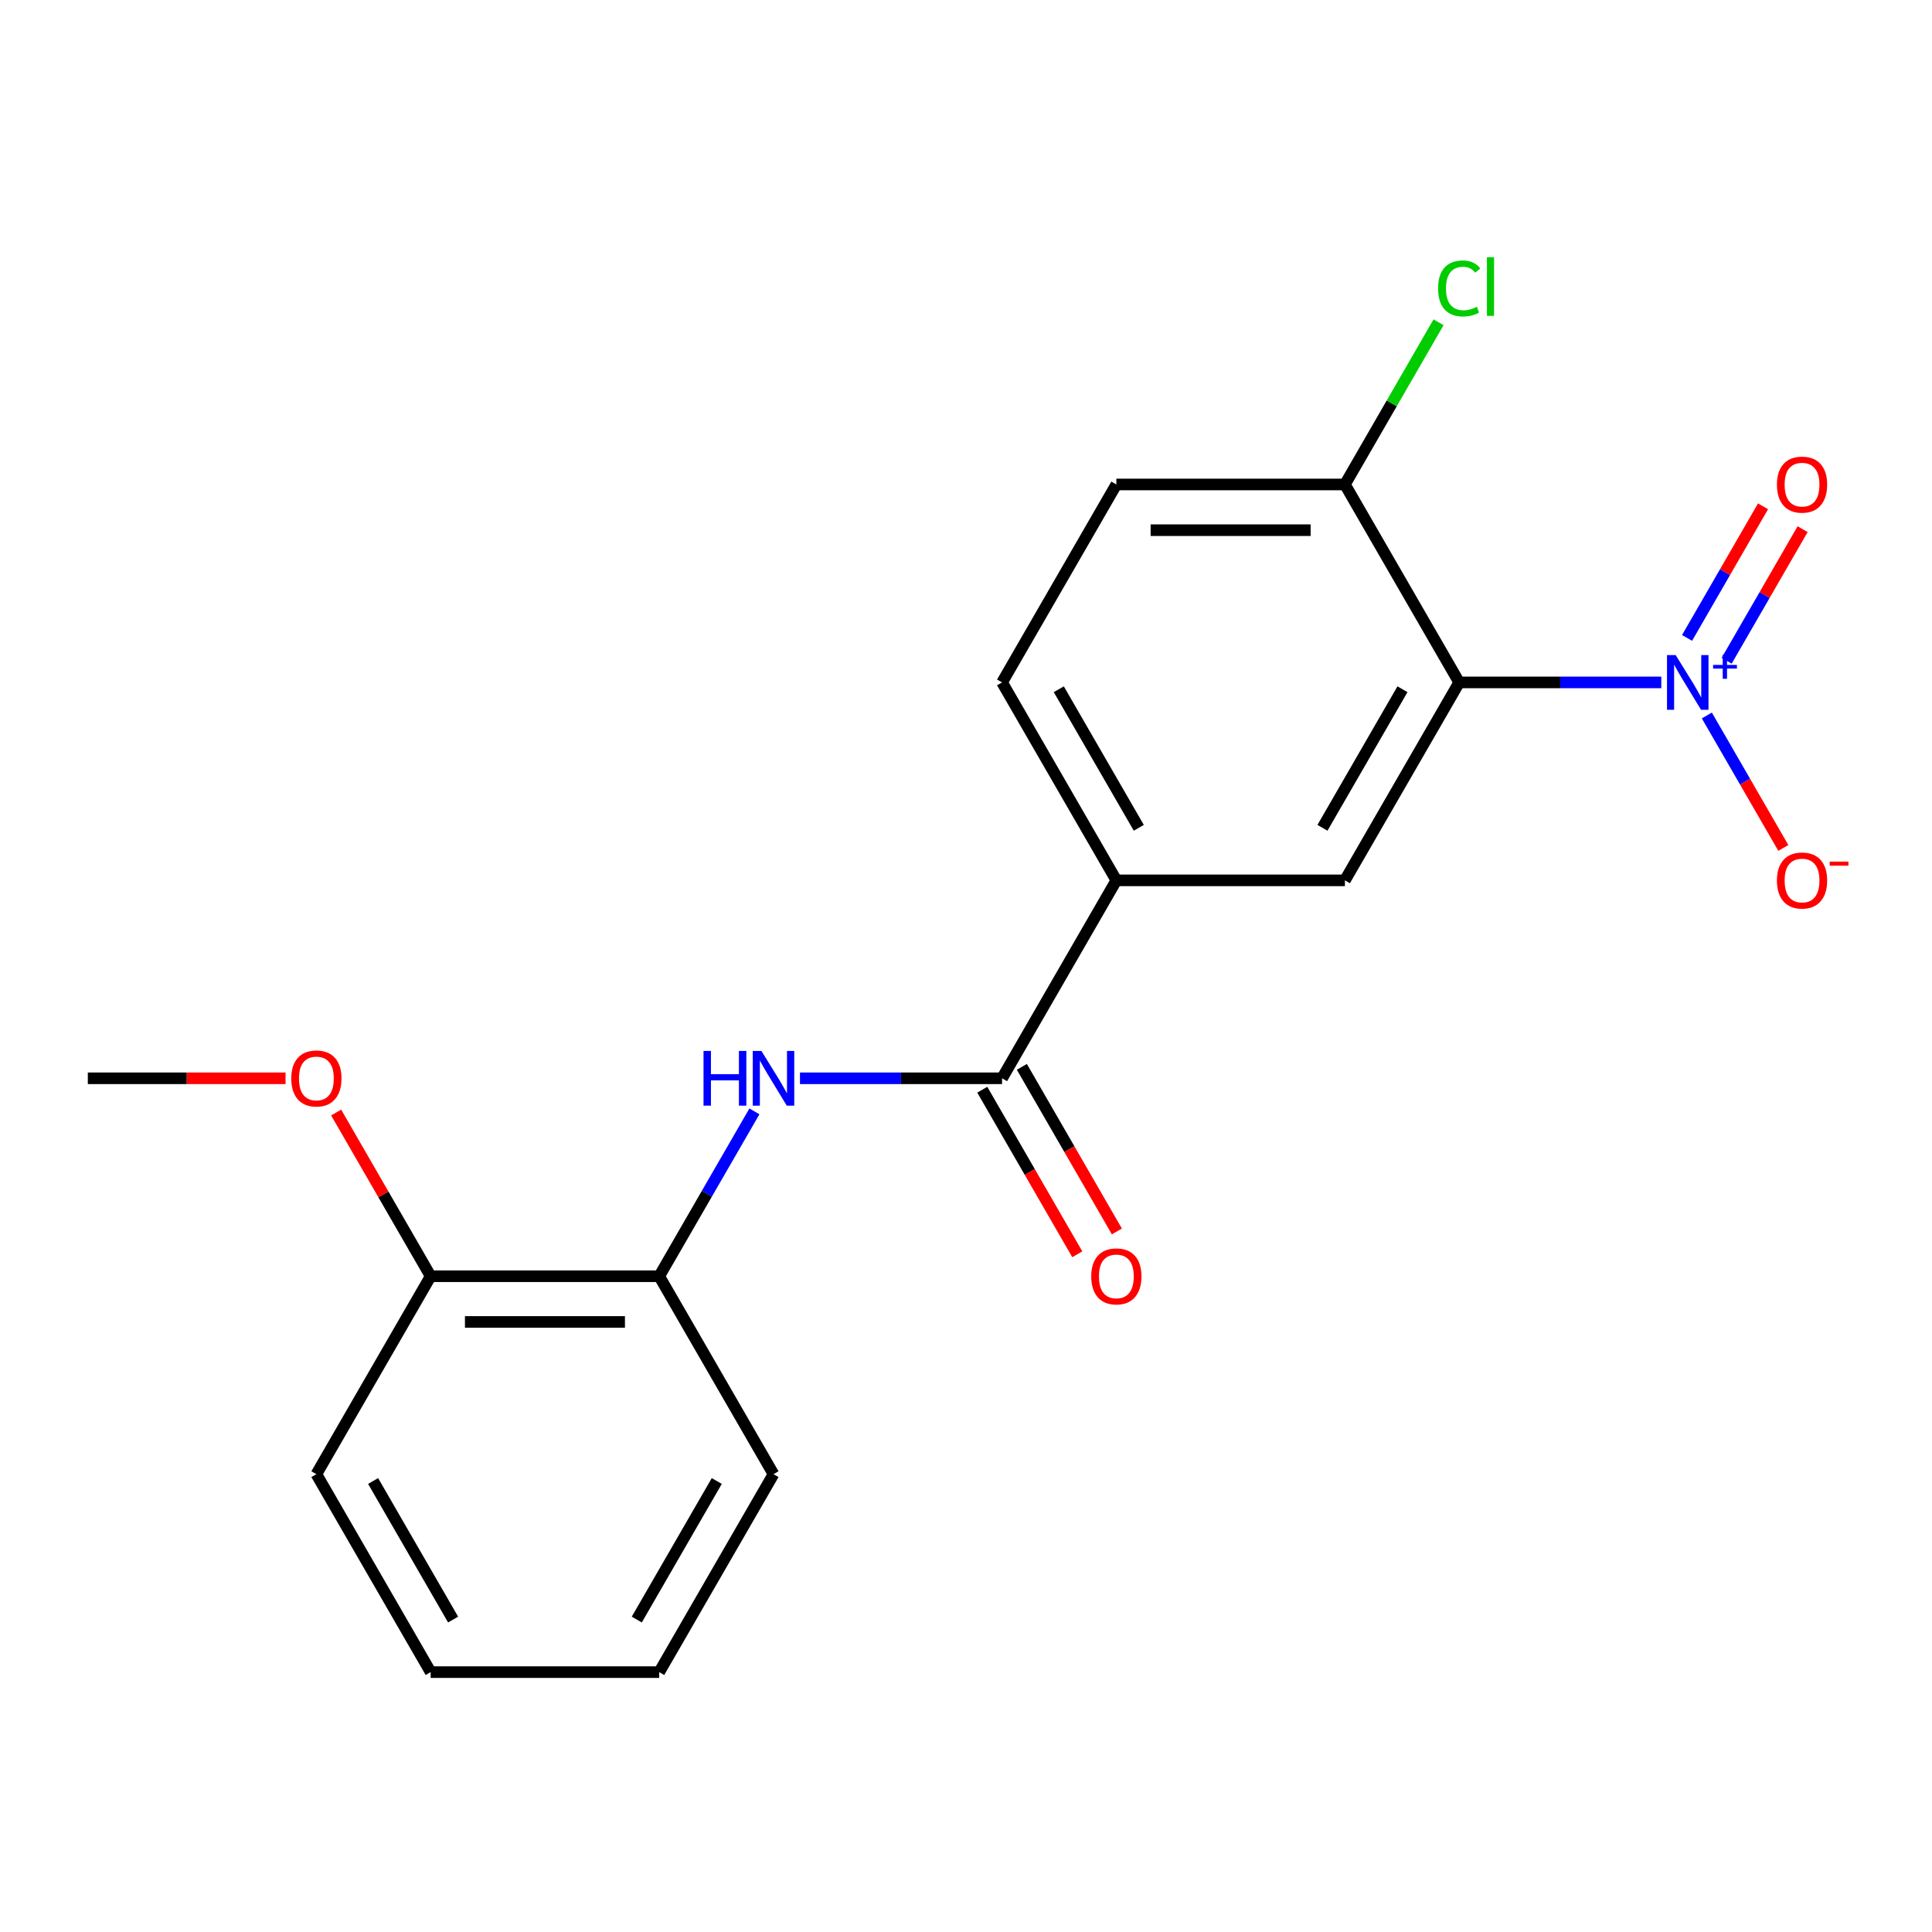 <?xml version='1.0' encoding='iso-8859-1'?>
<svg version='1.1' baseProfile='full'
              xmlns='http://www.w3.org/2000/svg'
                      xmlns:rdkit='http://www.rdkit.org/xml'
                      xmlns:xlink='http://www.w3.org/1999/xlink'
                  xml:space='preserve'
width='1000px' height='1000px' viewBox='0 0 1000 1000'>
<!-- END OF HEADER -->
<rect style='opacity:1.0;fill:#FFFFFF;stroke:none' width='1000' height='1000' x='0' y='0'> </rect>
<path class='bond-0' d='M 859.882,353.215 L 807.579,353.215' style='fill:none;fill-rule:evenodd;stroke:#0000FF;stroke-width:6px;stroke-linecap:butt;stroke-linejoin:miter;stroke-opacity:1' />
<path class='bond-0' d='M 807.579,353.215 L 755.276,353.215' style='fill:none;fill-rule:evenodd;stroke:#000000;stroke-width:6px;stroke-linecap:butt;stroke-linejoin:miter;stroke-opacity:1' />
<path class='bond-7' d='M 883.463,370.333 L 903.252,404.609' style='fill:none;fill-rule:evenodd;stroke:#0000FF;stroke-width:6px;stroke-linecap:butt;stroke-linejoin:miter;stroke-opacity:1' />
<path class='bond-7' d='M 903.252,404.609 L 923.042,438.886' style='fill:none;fill-rule:evenodd;stroke:#FF0000;stroke-width:6px;stroke-linecap:butt;stroke-linejoin:miter;stroke-opacity:1' />
<path class='bond-8' d='M 893.708,342.013 L 913.37,307.956' style='fill:none;fill-rule:evenodd;stroke:#0000FF;stroke-width:6px;stroke-linecap:butt;stroke-linejoin:miter;stroke-opacity:1' />
<path class='bond-8' d='M 913.37,307.956 L 933.033,273.9' style='fill:none;fill-rule:evenodd;stroke:#FF0000;stroke-width:6px;stroke-linecap:butt;stroke-linejoin:miter;stroke-opacity:1' />
<path class='bond-8' d='M 873.217,330.182 L 892.88,296.126' style='fill:none;fill-rule:evenodd;stroke:#0000FF;stroke-width:6px;stroke-linecap:butt;stroke-linejoin:miter;stroke-opacity:1' />
<path class='bond-8' d='M 892.88,296.126 L 912.542,262.07' style='fill:none;fill-rule:evenodd;stroke:#FF0000;stroke-width:6px;stroke-linecap:butt;stroke-linejoin:miter;stroke-opacity:1' />
<path class='bond-2' d='M 755.276,353.215 L 696.124,455.669' style='fill:none;fill-rule:evenodd;stroke:#000000;stroke-width:6px;stroke-linecap:butt;stroke-linejoin:miter;stroke-opacity:1' />
<path class='bond-2' d='M 725.913,356.753 L 684.506,428.471' style='fill:none;fill-rule:evenodd;stroke:#000000;stroke-width:6px;stroke-linecap:butt;stroke-linejoin:miter;stroke-opacity:1' />
<path class='bond-6' d='M 755.276,353.215 L 696.124,250.761' style='fill:none;fill-rule:evenodd;stroke:#000000;stroke-width:6px;stroke-linecap:butt;stroke-linejoin:miter;stroke-opacity:1' />
<path class='bond-1' d='M 518.669,558.123 L 577.821,455.669' style='fill:none;fill-rule:evenodd;stroke:#000000;stroke-width:6px;stroke-linecap:butt;stroke-linejoin:miter;stroke-opacity:1' />
<path class='bond-3' d='M 518.669,558.123 L 466.366,558.123' style='fill:none;fill-rule:evenodd;stroke:#000000;stroke-width:6px;stroke-linecap:butt;stroke-linejoin:miter;stroke-opacity:1' />
<path class='bond-3' d='M 466.366,558.123 L 414.063,558.123' style='fill:none;fill-rule:evenodd;stroke:#0000FF;stroke-width:6px;stroke-linecap:butt;stroke-linejoin:miter;stroke-opacity:1' />
<path class='bond-9' d='M 508.424,564.038 L 533.012,606.626' style='fill:none;fill-rule:evenodd;stroke:#000000;stroke-width:6px;stroke-linecap:butt;stroke-linejoin:miter;stroke-opacity:1' />
<path class='bond-9' d='M 533.012,606.626 L 557.6,649.215' style='fill:none;fill-rule:evenodd;stroke:#FF0000;stroke-width:6px;stroke-linecap:butt;stroke-linejoin:miter;stroke-opacity:1' />
<path class='bond-9' d='M 528.914,552.208 L 553.503,594.796' style='fill:none;fill-rule:evenodd;stroke:#000000;stroke-width:6px;stroke-linecap:butt;stroke-linejoin:miter;stroke-opacity:1' />
<path class='bond-9' d='M 553.503,594.796 L 578.091,637.384' style='fill:none;fill-rule:evenodd;stroke:#FF0000;stroke-width:6px;stroke-linecap:butt;stroke-linejoin:miter;stroke-opacity:1' />
<path class='bond-4' d='M 696.124,455.669 L 577.821,455.669' style='fill:none;fill-rule:evenodd;stroke:#000000;stroke-width:6px;stroke-linecap:butt;stroke-linejoin:miter;stroke-opacity:1' />
<path class='bond-5' d='M 390.483,575.241 L 365.848,617.909' style='fill:none;fill-rule:evenodd;stroke:#0000FF;stroke-width:6px;stroke-linecap:butt;stroke-linejoin:miter;stroke-opacity:1' />
<path class='bond-5' d='M 365.848,617.909 L 341.214,660.577' style='fill:none;fill-rule:evenodd;stroke:#000000;stroke-width:6px;stroke-linecap:butt;stroke-linejoin:miter;stroke-opacity:1' />
<path class='bond-20' d='M 577.821,455.669 L 518.669,353.215' style='fill:none;fill-rule:evenodd;stroke:#000000;stroke-width:6px;stroke-linecap:butt;stroke-linejoin:miter;stroke-opacity:1' />
<path class='bond-20' d='M 589.439,428.471 L 548.033,356.753' style='fill:none;fill-rule:evenodd;stroke:#000000;stroke-width:6px;stroke-linecap:butt;stroke-linejoin:miter;stroke-opacity:1' />
<path class='bond-11' d='M 341.214,660.577 L 222.91,660.577' style='fill:none;fill-rule:evenodd;stroke:#000000;stroke-width:6px;stroke-linecap:butt;stroke-linejoin:miter;stroke-opacity:1' />
<path class='bond-11' d='M 323.468,684.238 L 240.655,684.238' style='fill:none;fill-rule:evenodd;stroke:#000000;stroke-width:6px;stroke-linecap:butt;stroke-linejoin:miter;stroke-opacity:1' />
<path class='bond-15' d='M 341.214,660.577 L 400.365,763.031' style='fill:none;fill-rule:evenodd;stroke:#000000;stroke-width:6px;stroke-linecap:butt;stroke-linejoin:miter;stroke-opacity:1' />
<path class='bond-12' d='M 696.124,250.761 L 577.821,250.761' style='fill:none;fill-rule:evenodd;stroke:#000000;stroke-width:6px;stroke-linecap:butt;stroke-linejoin:miter;stroke-opacity:1' />
<path class='bond-12' d='M 678.379,274.422 L 595.566,274.422' style='fill:none;fill-rule:evenodd;stroke:#000000;stroke-width:6px;stroke-linecap:butt;stroke-linejoin:miter;stroke-opacity:1' />
<path class='bond-13' d='M 696.124,250.761 L 720.36,208.783' style='fill:none;fill-rule:evenodd;stroke:#000000;stroke-width:6px;stroke-linecap:butt;stroke-linejoin:miter;stroke-opacity:1' />
<path class='bond-13' d='M 720.36,208.783 L 744.597,166.805' style='fill:none;fill-rule:evenodd;stroke:#00CC00;stroke-width:6px;stroke-linecap:butt;stroke-linejoin:miter;stroke-opacity:1' />
<path class='bond-10' d='M 518.669,353.215 L 577.821,250.761' style='fill:none;fill-rule:evenodd;stroke:#000000;stroke-width:6px;stroke-linecap:butt;stroke-linejoin:miter;stroke-opacity:1' />
<path class='bond-14' d='M 222.91,660.577 L 198.449,618.209' style='fill:none;fill-rule:evenodd;stroke:#000000;stroke-width:6px;stroke-linecap:butt;stroke-linejoin:miter;stroke-opacity:1' />
<path class='bond-14' d='M 198.449,618.209 L 173.987,575.841' style='fill:none;fill-rule:evenodd;stroke:#FF0000;stroke-width:6px;stroke-linecap:butt;stroke-linejoin:miter;stroke-opacity:1' />
<path class='bond-16' d='M 222.91,660.577 L 163.758,763.031' style='fill:none;fill-rule:evenodd;stroke:#000000;stroke-width:6px;stroke-linecap:butt;stroke-linejoin:miter;stroke-opacity:1' />
<path class='bond-17' d='M 147.801,558.123 L 96.628,558.123' style='fill:none;fill-rule:evenodd;stroke:#FF0000;stroke-width:6px;stroke-linecap:butt;stroke-linejoin:miter;stroke-opacity:1' />
<path class='bond-17' d='M 96.628,558.123 L 45.455,558.123' style='fill:none;fill-rule:evenodd;stroke:#000000;stroke-width:6px;stroke-linecap:butt;stroke-linejoin:miter;stroke-opacity:1' />
<path class='bond-18' d='M 400.365,763.031 L 341.214,865.485' style='fill:none;fill-rule:evenodd;stroke:#000000;stroke-width:6px;stroke-linecap:butt;stroke-linejoin:miter;stroke-opacity:1' />
<path class='bond-18' d='M 371.002,766.569 L 329.596,838.286' style='fill:none;fill-rule:evenodd;stroke:#000000;stroke-width:6px;stroke-linecap:butt;stroke-linejoin:miter;stroke-opacity:1' />
<path class='bond-21' d='M 163.758,763.031 L 222.91,865.485' style='fill:none;fill-rule:evenodd;stroke:#000000;stroke-width:6px;stroke-linecap:butt;stroke-linejoin:miter;stroke-opacity:1' />
<path class='bond-21' d='M 193.122,766.569 L 234.528,838.286' style='fill:none;fill-rule:evenodd;stroke:#000000;stroke-width:6px;stroke-linecap:butt;stroke-linejoin:miter;stroke-opacity:1' />
<path class='bond-19' d='M 341.214,865.485 L 222.91,865.485' style='fill:none;fill-rule:evenodd;stroke:#000000;stroke-width:6px;stroke-linecap:butt;stroke-linejoin:miter;stroke-opacity:1' />
<path  class='atom-0' d='M 867.32 339.055
L 876.6 354.055
Q 877.52 355.535, 879 358.215
Q 880.48 360.895, 880.56 361.055
L 880.56 339.055
L 884.32 339.055
L 884.32 367.375
L 880.44 367.375
L 870.48 350.975
Q 869.32 349.055, 868.08 346.855
Q 866.88 344.655, 866.52 343.975
L 866.52 367.375
L 862.84 367.375
L 862.84 339.055
L 867.32 339.055
' fill='#0000FF'/>
<path  class='atom-0' d='M 886.696 344.16
L 891.685 344.16
L 891.685 338.906
L 893.903 338.906
L 893.903 344.16
L 899.025 344.16
L 899.025 346.061
L 893.903 346.061
L 893.903 351.341
L 891.685 351.341
L 891.685 346.061
L 886.696 346.061
L 886.696 344.16
' fill='#0000FF'/>
<path  class='atom-4' d='M 364.145 543.963
L 367.985 543.963
L 367.985 556.003
L 382.465 556.003
L 382.465 543.963
L 386.305 543.963
L 386.305 572.283
L 382.465 572.283
L 382.465 559.203
L 367.985 559.203
L 367.985 572.283
L 364.145 572.283
L 364.145 543.963
' fill='#0000FF'/>
<path  class='atom-4' d='M 394.105 543.963
L 403.385 558.963
Q 404.305 560.443, 405.785 563.123
Q 407.265 565.803, 407.345 565.963
L 407.345 543.963
L 411.105 543.963
L 411.105 572.283
L 407.225 572.283
L 397.265 555.883
Q 396.105 553.963, 394.865 551.763
Q 393.665 549.563, 393.305 548.883
L 393.305 572.283
L 389.625 572.283
L 389.625 543.963
L 394.105 543.963
' fill='#0000FF'/>
<path  class='atom-8' d='M 919.732 455.749
Q 919.732 448.949, 923.092 445.149
Q 926.452 441.349, 932.732 441.349
Q 939.012 441.349, 942.372 445.149
Q 945.732 448.949, 945.732 455.749
Q 945.732 462.629, 942.332 466.549
Q 938.932 470.429, 932.732 470.429
Q 926.492 470.429, 923.092 466.549
Q 919.732 462.669, 919.732 455.749
M 932.732 467.229
Q 937.052 467.229, 939.372 464.349
Q 941.732 461.429, 941.732 455.749
Q 941.732 450.189, 939.372 447.389
Q 937.052 444.549, 932.732 444.549
Q 928.412 444.549, 926.052 447.349
Q 923.732 450.149, 923.732 455.749
Q 923.732 461.469, 926.052 464.349
Q 928.412 467.229, 932.732 467.229
' fill='#FF0000'/>
<path  class='atom-8' d='M 947.052 445.972
L 956.74 445.972
L 956.74 448.084
L 947.052 448.084
L 947.052 445.972
' fill='#FF0000'/>
<path  class='atom-9' d='M 919.732 250.841
Q 919.732 244.041, 923.092 240.241
Q 926.452 236.441, 932.732 236.441
Q 939.012 236.441, 942.372 240.241
Q 945.732 244.041, 945.732 250.841
Q 945.732 257.721, 942.332 261.641
Q 938.932 265.521, 932.732 265.521
Q 926.492 265.521, 923.092 261.641
Q 919.732 257.761, 919.732 250.841
M 932.732 262.321
Q 937.052 262.321, 939.372 259.441
Q 941.732 256.521, 941.732 250.841
Q 941.732 245.281, 939.372 242.481
Q 937.052 239.641, 932.732 239.641
Q 928.412 239.641, 926.052 242.441
Q 923.732 245.241, 923.732 250.841
Q 923.732 256.561, 926.052 259.441
Q 928.412 262.321, 932.732 262.321
' fill='#FF0000'/>
<path  class='atom-10' d='M 564.821 660.657
Q 564.821 653.857, 568.181 650.057
Q 571.541 646.257, 577.821 646.257
Q 584.101 646.257, 587.461 650.057
Q 590.821 653.857, 590.821 660.657
Q 590.821 667.537, 587.421 671.457
Q 584.021 675.337, 577.821 675.337
Q 571.581 675.337, 568.181 671.457
Q 564.821 667.577, 564.821 660.657
M 577.821 672.137
Q 582.141 672.137, 584.461 669.257
Q 586.821 666.337, 586.821 660.657
Q 586.821 655.097, 584.461 652.297
Q 582.141 649.457, 577.821 649.457
Q 573.501 649.457, 571.141 652.257
Q 568.821 655.057, 568.821 660.657
Q 568.821 666.377, 571.141 669.257
Q 573.501 672.137, 577.821 672.137
' fill='#FF0000'/>
<path  class='atom-14' d='M 744.356 149.287
Q 744.356 142.247, 747.636 138.567
Q 750.956 134.847, 757.236 134.847
Q 763.076 134.847, 766.196 138.967
L 763.556 141.127
Q 761.276 138.127, 757.236 138.127
Q 752.956 138.127, 750.676 141.007
Q 748.436 143.847, 748.436 149.287
Q 748.436 154.887, 750.756 157.767
Q 753.116 160.647, 757.676 160.647
Q 760.796 160.647, 764.436 158.767
L 765.556 161.767
Q 764.076 162.727, 761.836 163.287
Q 759.596 163.847, 757.116 163.847
Q 750.956 163.847, 747.636 160.087
Q 744.356 156.327, 744.356 149.287
' fill='#00CC00'/>
<path  class='atom-14' d='M 769.636 133.127
L 773.316 133.127
L 773.316 163.487
L 769.636 163.487
L 769.636 133.127
' fill='#00CC00'/>
<path  class='atom-15' d='M 150.758 558.203
Q 150.758 551.403, 154.118 547.603
Q 157.478 543.803, 163.758 543.803
Q 170.038 543.803, 173.398 547.603
Q 176.758 551.403, 176.758 558.203
Q 176.758 565.083, 173.358 569.003
Q 169.958 572.883, 163.758 572.883
Q 157.518 572.883, 154.118 569.003
Q 150.758 565.123, 150.758 558.203
M 163.758 569.683
Q 168.078 569.683, 170.398 566.803
Q 172.758 563.883, 172.758 558.203
Q 172.758 552.643, 170.398 549.843
Q 168.078 547.003, 163.758 547.003
Q 159.438 547.003, 157.078 549.803
Q 154.758 552.603, 154.758 558.203
Q 154.758 563.923, 157.078 566.803
Q 159.438 569.683, 163.758 569.683
' fill='#FF0000'/>
</svg>
